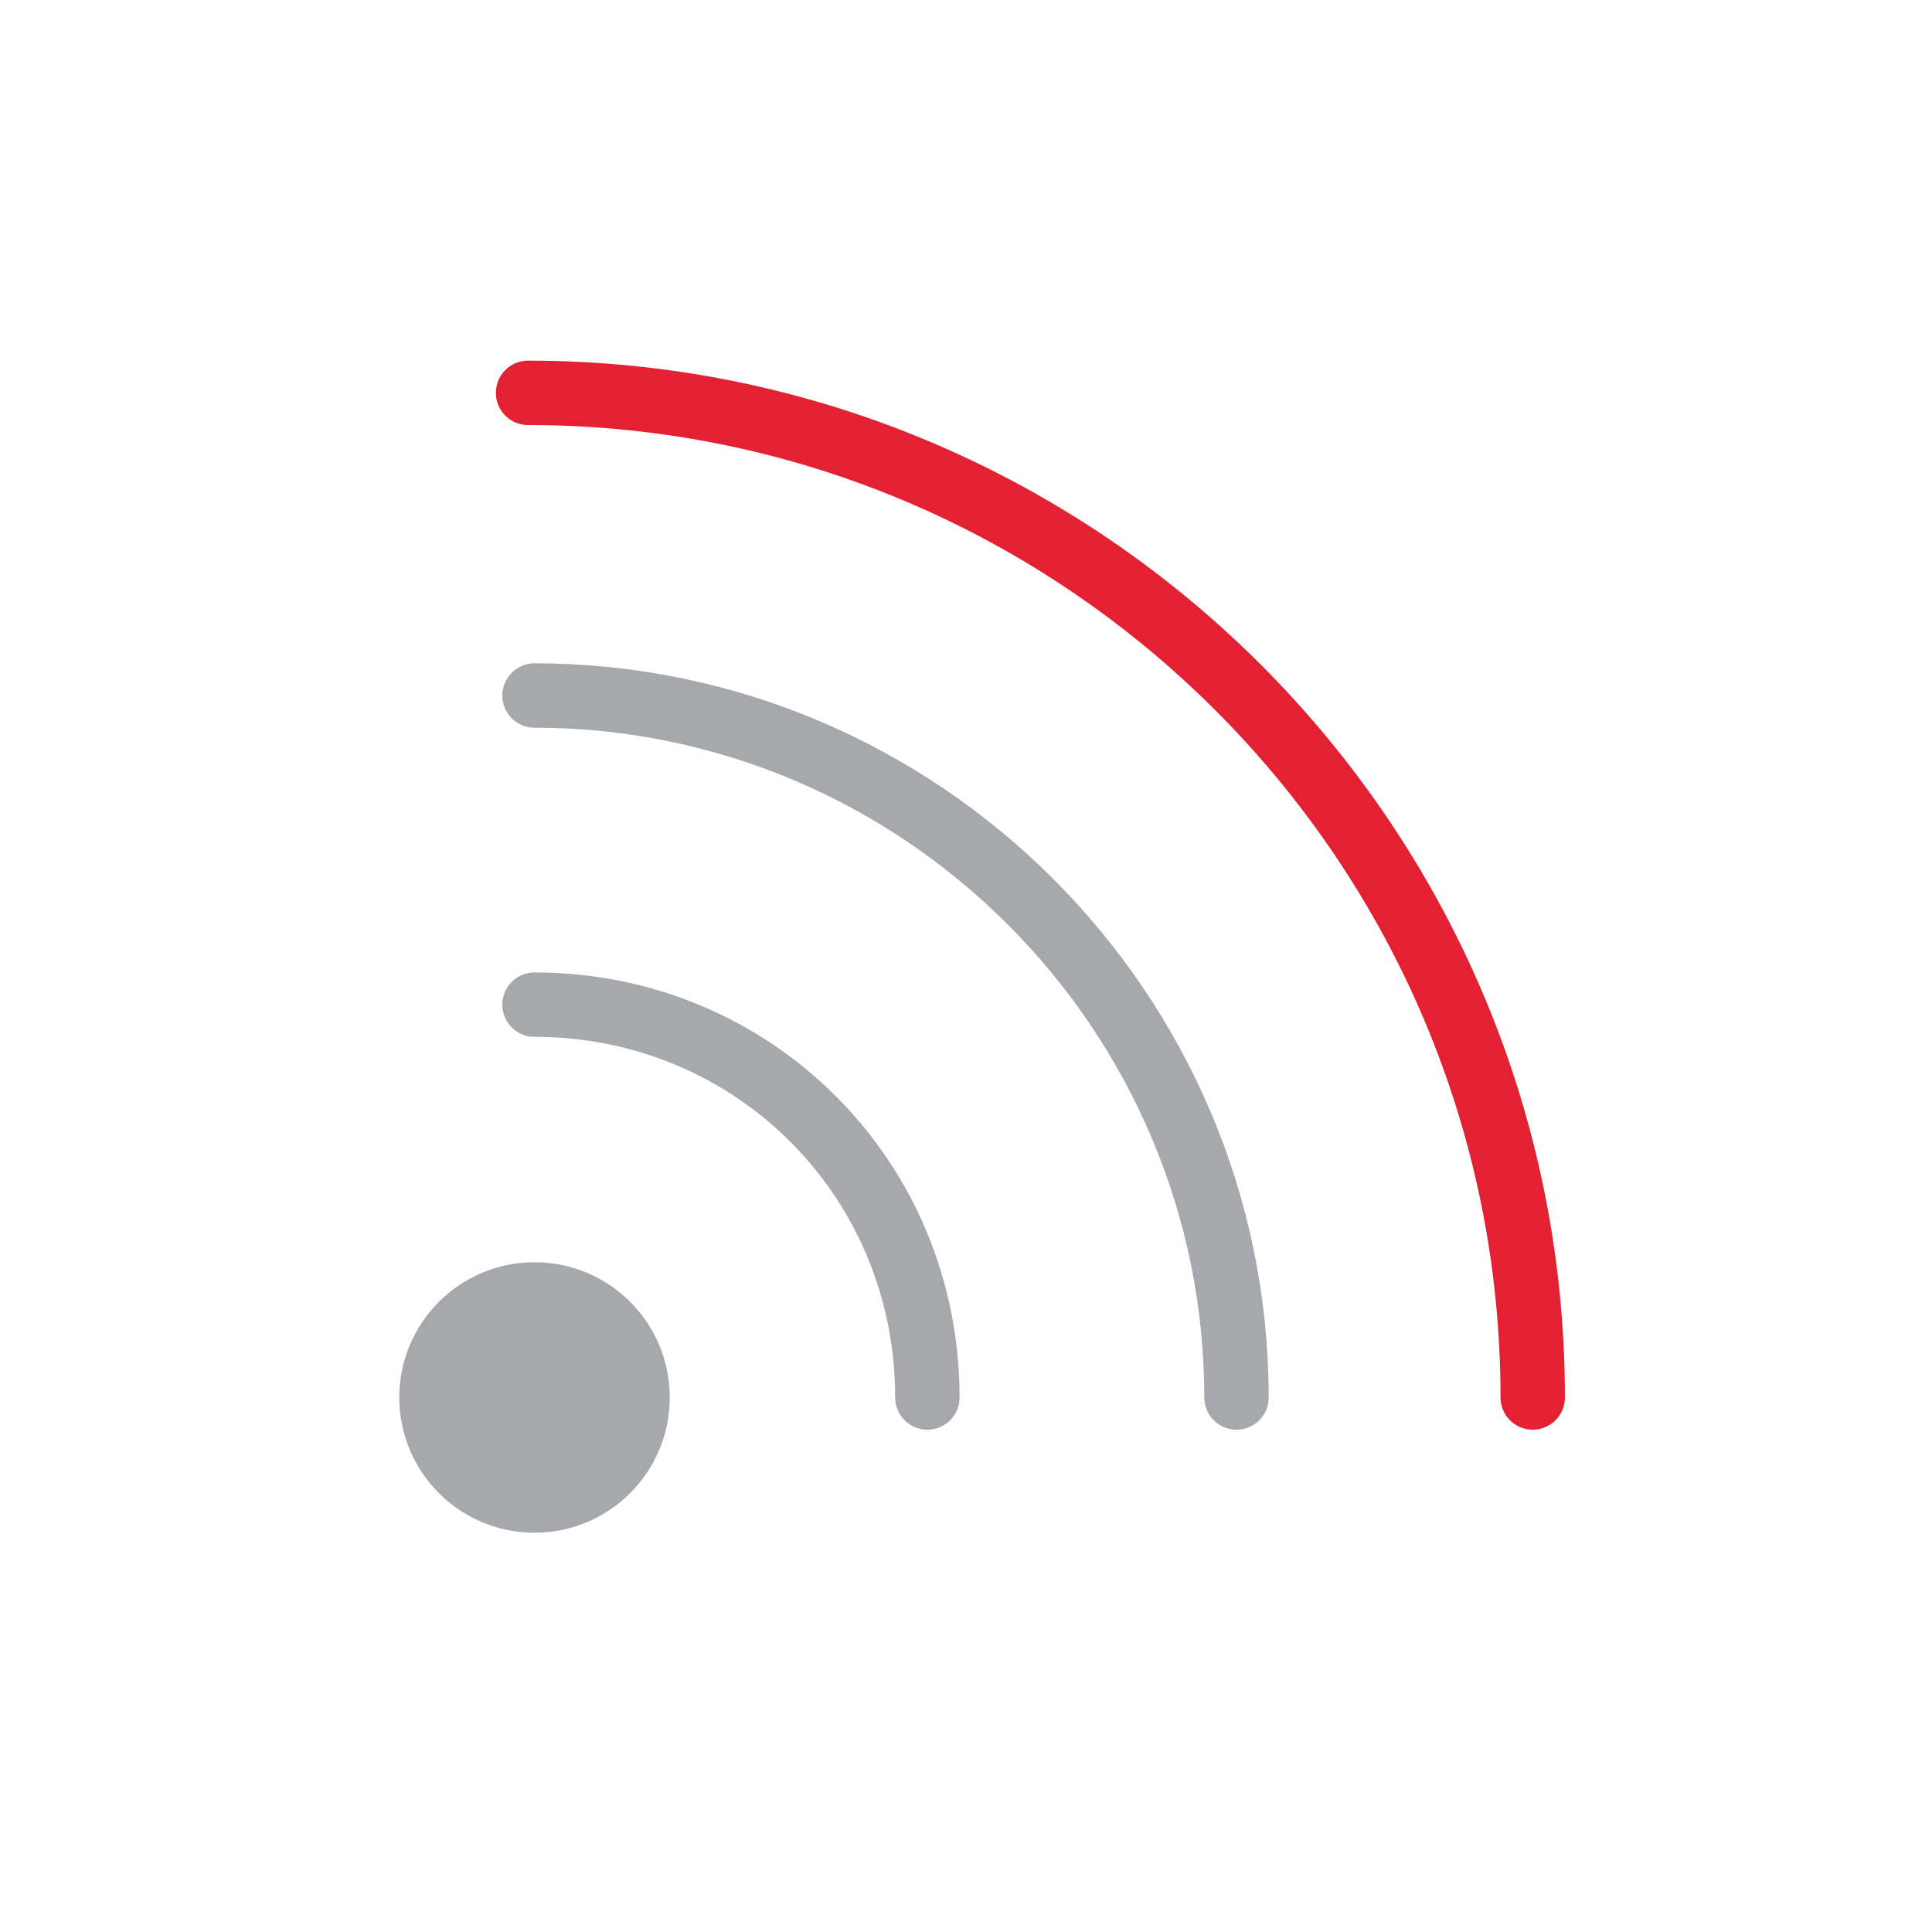 <?xml version="1.0" encoding="utf-8"?>
<!-- Generator: Adobe Illustrator 22.0.1, SVG Export Plug-In . SVG Version: 6.00 Build 0)  -->
<svg version="1.1" id="Layer_1" xmlns="http://www.w3.org/2000/svg" xmlns:xlink="http://www.w3.org/1999/xlink" x="0px" y="0px"
	 viewBox="0 0 30 30" style="enable-background:new 0 0 30 30;" xml:space="preserve">
<style type="text/css">
	.st0{fill:none;stroke:#E32133;stroke-linecap:round;stroke-linejoin:round;stroke-miterlimit:10;}
	.st1{fill:none;stroke:#A6A8AB;stroke-linecap:round;stroke-linejoin:round;stroke-miterlimit:10;}
	.st2{fill:#A6A8AB;}
	.st3{fill:none;stroke:#A6A8AB;stroke-miterlimit:10;}
</style>
<g>
	<path class="st0" d="M23.8,21.7c0-8.6-7-15.6-15.6-15.6"/>
	<path class="st1" d="M19.2,21.7c0-6-4.9-10.9-10.9-10.9"/>
	<path class="st1" d="M14.4,21.7c0-3.4-2.7-6.1-6.1-6.1"/>
	<circle class="st2" cx="8.3" cy="21.7" r="2.1"/>
</g>
<polygon class="st3" points="25.8,-10.4 25.8,-10.4 25.8,-10.4 25.8,-10.4 "/>
</svg>
